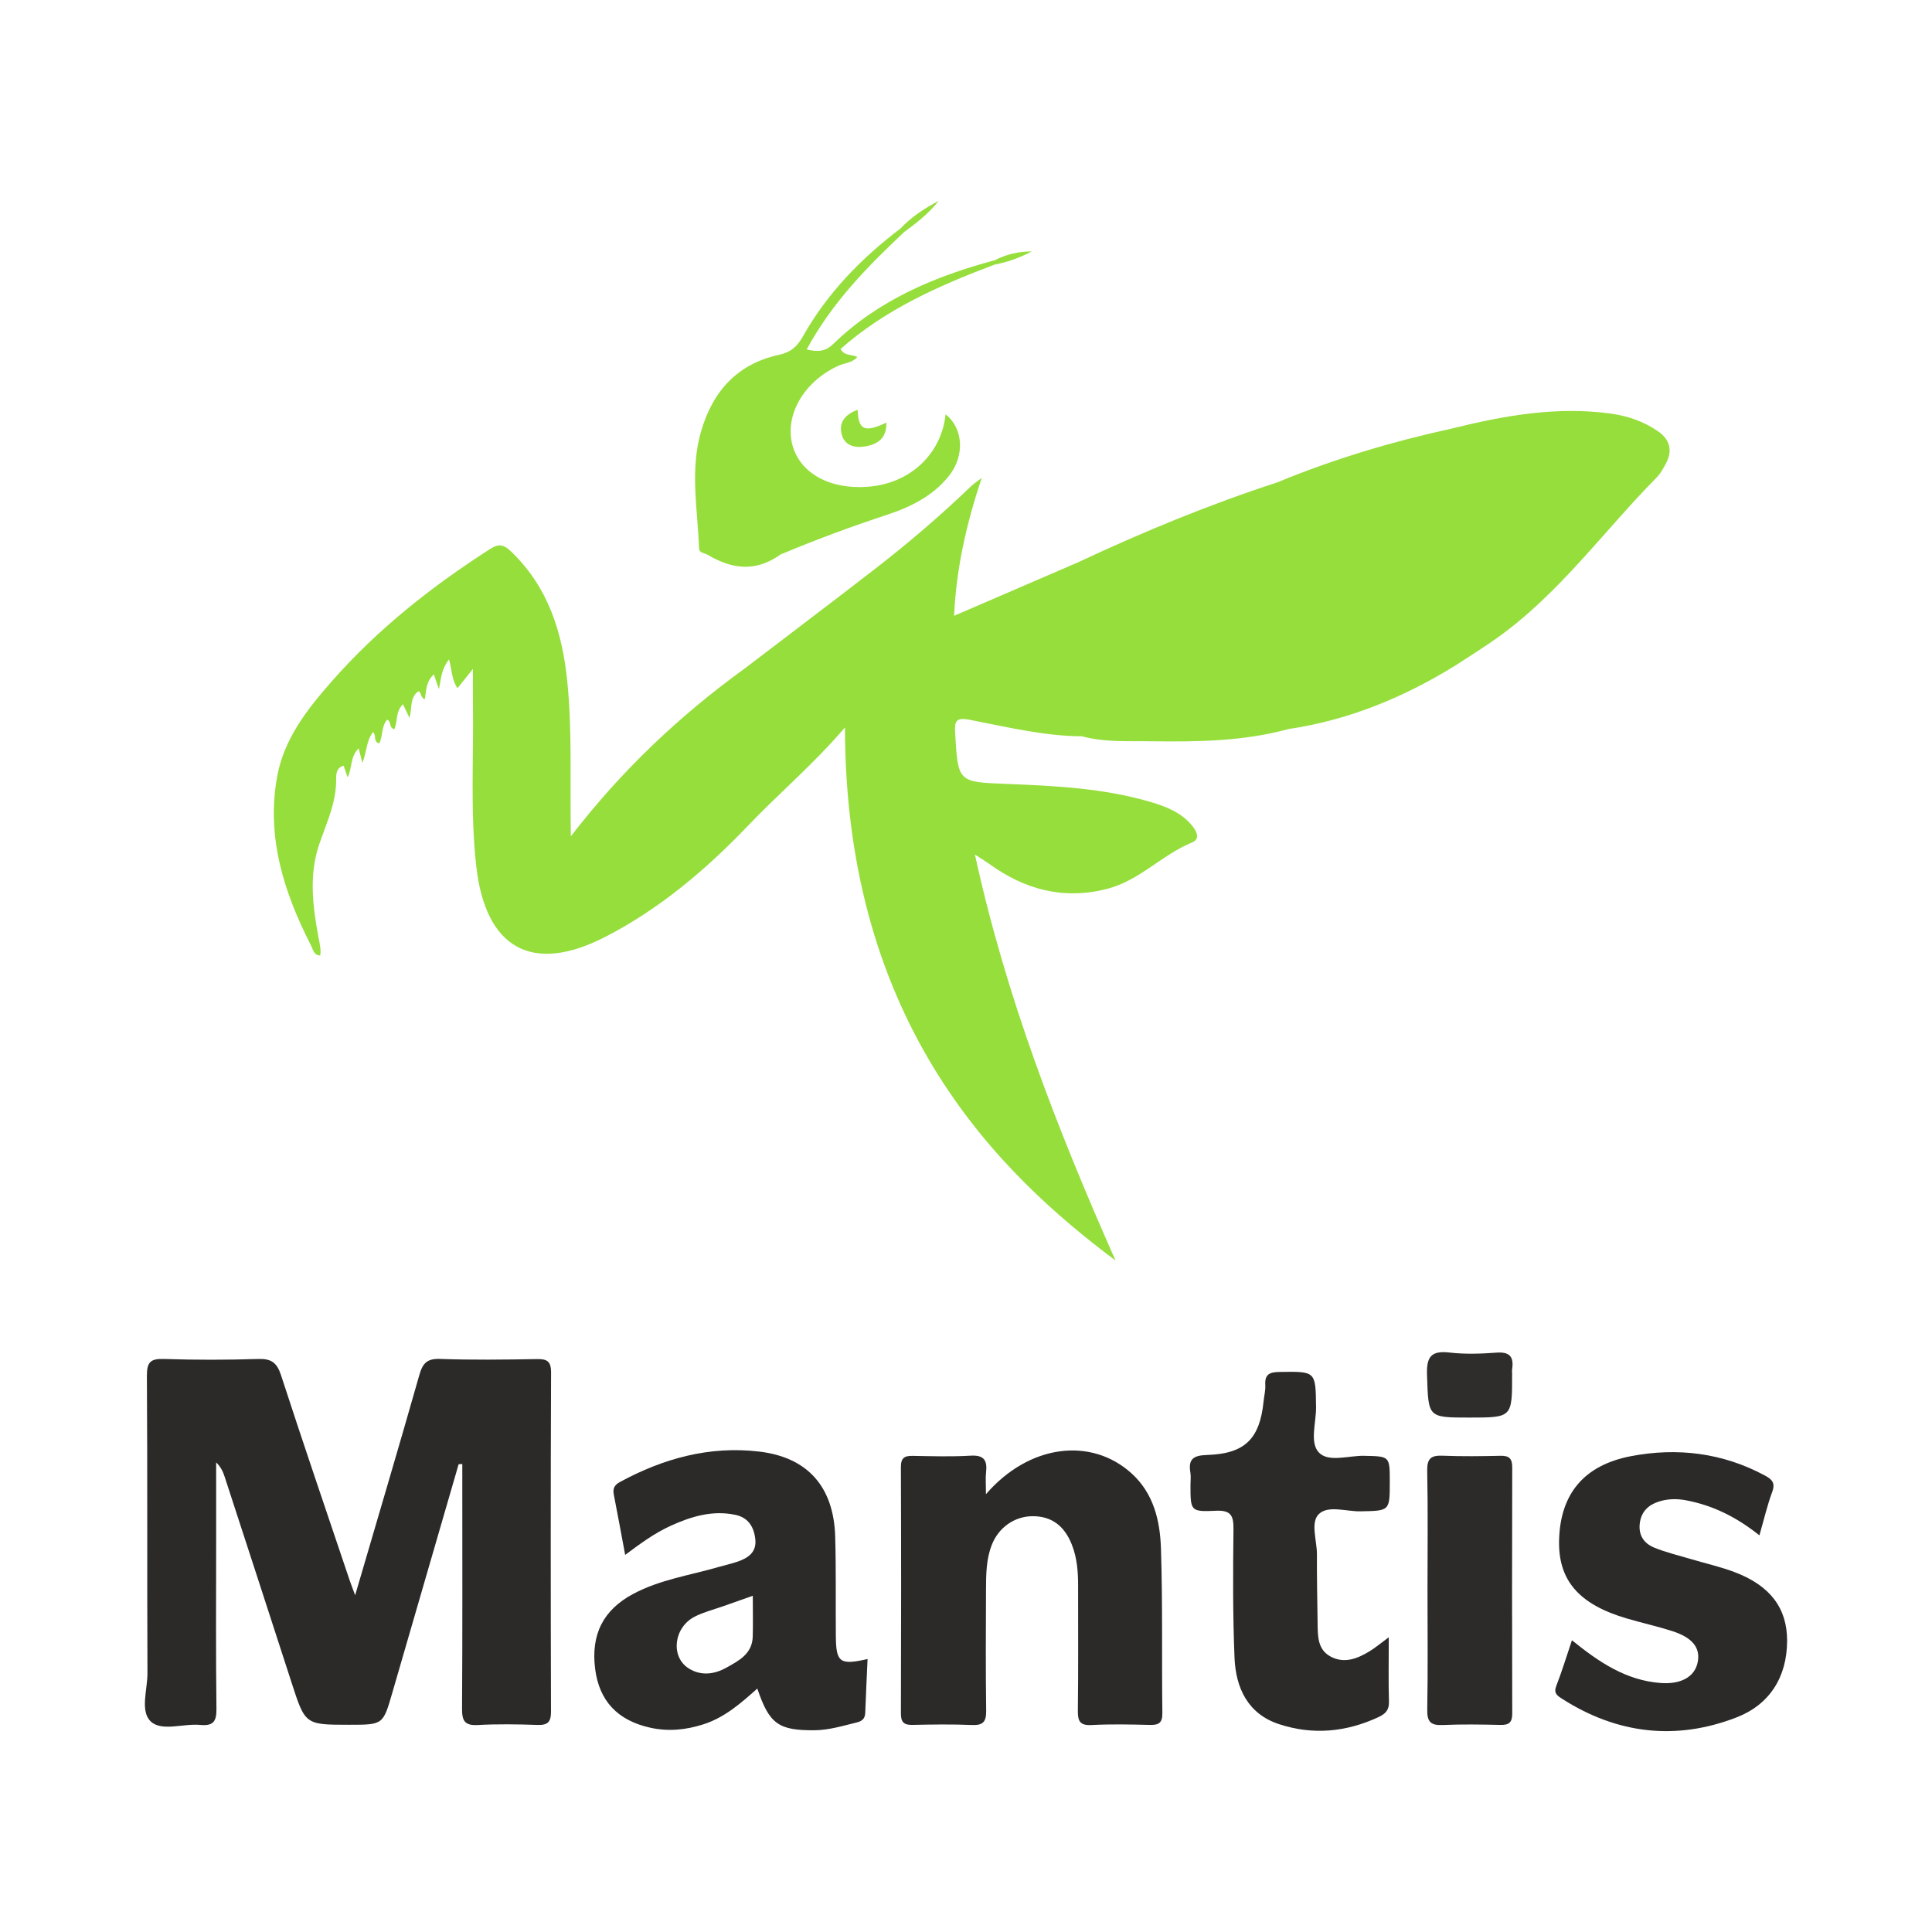 <?xml version="1.0" encoding="utf-8"?>
<!-- Generator: Adobe Illustrator 17.0.0, SVG Export Plug-In . SVG Version: 6.00 Build 0)  -->
<!DOCTYPE svg PUBLIC "-//W3C//DTD SVG 1.1//EN" "http://www.w3.org/Graphics/SVG/1.1/DTD/svg11.dtd">
<svg version="1.1" id="Layer_1" xmlns="http://www.w3.org/2000/svg" xmlns:xlink="http://www.w3.org/1999/xlink" x="0px" y="0px"
	 width="200px" height="200px" viewBox="0 0 200 200" enable-background="new 0 0 200 200" xml:space="preserve">

<g>
	<path fill="#2B2A29" d="M47.479,151.573c-2.293,7.898-4.586,15.796-6.877,23.694c-0.952,3.28-0.95,3.28-4.459,3.28
		c-4.56,0-4.549-0.004-5.959-4.363c-2.299-7.106-4.613-14.207-6.927-21.308c-0.169-0.517-0.391-1.017-0.882-1.49
		c0,2.757,0,5.515,0,8.272c0,5.755-0.041,11.51,0.031,17.264c0.017,1.333-0.383,1.766-1.682,1.641
		c-1.731-0.166-3.946,0.697-5.088-0.331c-1.173-1.056-0.365-3.303-0.372-5.02c-0.044-10.259,0.009-20.518-0.057-30.776
		c-0.009-1.422,0.365-1.803,1.769-1.756c3.249,0.108,6.507,0.104,9.756,0.001c1.34-0.042,1.932,0.367,2.354,1.666
		c2.301,7.076,4.709,14.117,7.083,21.169c0.157,0.467,0.338,0.925,0.595,1.624c2.271-7.754,4.504-15.271,6.649-22.813
		c0.348-1.222,0.806-1.699,2.149-1.651c3.311,0.118,6.63,0.075,9.944,0.017c1.068-0.019,1.545,0.151,1.54,1.404
		c-0.049,11.697-0.041,23.395-0.008,35.092c0.003,1.076-0.338,1.412-1.396,1.376c-2.062-0.07-4.132-0.104-6.19,0.009
		c-1.383,0.076-1.63-0.473-1.622-1.721c0.051-7.819,0.026-15.638,0.026-23.457c0-0.614,0-1.228,0-1.842
		C47.731,151.562,47.605,151.567,47.479,151.573z"/>
	<path fill="#2B2A29" d="M102.065,154.678c4.468-5.166,10.877-5.938,15.058-2.168c2.304,2.077,2.965,4.912,3.058,7.783
		c0.185,5.681,0.075,11.371,0.146,17.056c0.013,1.059-0.427,1.236-1.335,1.213c-1.998-0.05-4.003-0.092-5.997,0.013
		c-1.239,0.065-1.428-0.44-1.415-1.523c0.054-4.311,0.019-8.623,0.024-12.935c0.002-1.441-0.113-2.864-0.648-4.219
		c-0.786-1.991-2.147-2.961-4.095-2.941c-1.836,0.019-3.47,1.151-4.182,2.945c-0.588,1.481-0.602,3.051-0.608,4.611
		c-0.015,4.187-0.041,8.374,0.017,12.56c0.016,1.129-0.287,1.549-1.465,1.499c-2.058-0.088-4.124-0.054-6.185-0.012
		c-0.894,0.019-1.179-0.304-1.176-1.199c0.028-8.498,0.03-16.997-0.002-25.495c-0.004-0.944,0.371-1.171,1.214-1.156
		c1.999,0.034,4.004,0.1,5.997-0.02c1.399-0.084,1.748,0.488,1.606,1.727C102.008,153.012,102.065,153.622,102.065,154.678z"/>
	<path fill="#2B2A29" d="M182.134,158.938c-2.421-1.927-4.859-3.113-7.613-3.631c-0.946-0.178-1.885-0.153-2.78,0.128
		c-1.069,0.336-1.829,1.019-1.988,2.235c-0.163,1.25,0.428,2.101,1.481,2.534c1.204,0.496,2.49,0.798,3.743,1.172
		c1.552,0.464,3.146,0.815,4.653,1.394c3.642,1.4,5.375,3.719,5.37,7.081c-0.006,3.777-1.826,6.615-5.237,7.935
		c-6.264,2.425-12.363,1.72-18.064-1.934c-0.502-0.322-0.887-0.573-0.595-1.321c0.586-1.502,1.054-3.05,1.622-4.733
		c2.792,2.259,5.594,4.158,9.183,4.425c2.046,0.152,3.503-0.589,3.829-2.119c0.319-1.496-0.511-2.579-2.632-3.255
		c-1.543-0.492-3.129-0.846-4.684-1.301c-4.99-1.46-7.139-3.962-7.025-8.142c0.128-4.707,2.52-7.728,7.459-8.668
		c4.762-0.907,9.446-0.352,13.817,1.992c0.769,0.413,1.135,0.77,0.782,1.723C182.939,155.849,182.602,157.313,182.134,158.938z"/>
	<path fill="#2B2A29" d="M143.765,169.489c0,2.481-0.042,4.59,0.02,6.697c0.025,0.851-0.395,1.244-1.056,1.554
		c-3.36,1.576-6.857,1.899-10.361,0.732c-3.2-1.066-4.443-3.747-4.571-6.861c-0.181-4.429-0.16-8.87-0.109-13.304
		c0.016-1.405-0.258-1.989-1.824-1.914c-2.621,0.125-2.627,0.019-2.627-2.654c0-0.437,0.061-0.885-0.011-1.31
		c-0.24-1.411,0.346-1.768,1.726-1.811c3.93-0.123,5.466-1.671,5.857-5.573c0.056-0.559,0.206-1.12,0.174-1.672
		c-0.064-1.086,0.417-1.331,1.441-1.348c3.8-0.062,3.77-0.101,3.813,3.649c0.018,1.606-0.688,3.669,0.302,4.698
		c1.001,1.039,3.076,0.298,4.678,0.333c2.651,0.057,2.652,0.016,2.652,2.704c0,3.025-0.001,2.986-3.043,3.042
		c-1.478,0.027-3.369-0.661-4.322,0.308c-0.862,0.877-0.169,2.729-0.176,4.149c-0.011,2.374,0.037,4.748,0.07,7.122
		c0.019,1.321-0.015,2.733,1.351,3.46c1.432,0.762,2.799,0.203,4.062-0.572C142.388,170.563,142.909,170.12,143.765,169.489z"/>
	<path fill="#2C2B2A" d="M147.775,164.623c0-4.124,0.053-8.249-0.031-12.372c-0.026-1.285,0.411-1.606,1.604-1.557
		c1.996,0.081,3.999,0.052,5.998,0.009c0.885-0.019,1.201,0.293,1.199,1.191c-0.024,8.498-0.024,16.996,0.001,25.494
		c0.003,0.908-0.328,1.194-1.205,1.175c-1.999-0.045-4.002-0.079-5.997,0.01c-1.224,0.055-1.619-0.322-1.596-1.578
		C147.823,172.873,147.775,168.748,147.775,164.623z"/>
	<path fill="#2E2D2C" d="M152.108,146.746c-4.337,0-4.234-0.003-4.383-4.396c-0.064-1.877,0.398-2.556,2.329-2.335
		c1.603,0.184,3.251,0.13,4.867,0.009c1.376-0.102,1.801,0.444,1.616,1.704c-0.027,0.183-0.004,0.374-0.004,0.562
		C156.538,146.746,156.538,146.746,152.108,146.746z"/>
	<g>
		<path fill="#96DE3C" d="M171.603,44.624c-1.469-1.007-3.104-1.566-4.857-1.808c-5.602-0.773-11.039,0.206-16.443,1.543
			c-6.175,1.352-12.213,3.148-18.058,5.568c0,0-0.001,0-0.001,0c-7.054,2.302-13.901,5.119-20.614,8.271
			c-4.218,1.82-8.436,3.64-12.864,5.551c0.235-4.97,1.272-9.491,2.857-14.275c-0.57,0.444-0.863,0.634-1.109,0.871
			c-3.151,3.025-6.465,5.862-9.916,8.535C86.12,62.348,81.6,65.76,77.099,69.197c-6.712,4.863-12.703,10.495-18.005,17.378
			c-0.103-5.681,0.157-10.867-0.37-16.046c-0.521-5.112-1.975-9.745-5.804-13.425c-0.785-0.755-1.283-0.852-2.203-0.261
			c-6.026,3.866-11.604,8.267-16.344,13.655c-2.566,2.917-4.991,5.987-5.696,9.96c-1.112,6.264,0.73,11.97,3.537,17.455
			c0.199,0.388,0.273,0.987,0.936,0.998c0.104-0.645-0.062-1.24-0.177-1.856c-0.6-3.214-1.008-6.48,0.067-9.634
			c0.761-2.233,1.792-4.35,1.759-6.794c-0.006-0.425-0.002-1.144,0.772-1.372c0.138,0.406,0.267,0.785,0.414,1.215
			c0.497-0.963,0.239-2.139,1.144-2.999c0.139,0.541,0.244,0.954,0.387,1.51c0.458-1.156,0.396-2.303,1.102-3.2
			c0.377,0.361-0.001,1.016,0.645,1.177c0.388-0.784,0.2-1.753,0.808-2.453c0.473,0.135,0.151,0.872,0.758,0.974
			c0.356-0.793,0.089-1.814,0.889-2.579c0.224,0.472,0.426,0.9,0.673,1.422c0.279-0.991,0.024-2.103,0.861-2.713
			c0.328-0.239,0.252,0.698,0.729,0.766c0.142-0.893,0.113-1.826,0.93-2.562c0.179,0.515,0.307,0.882,0.533,1.529
			c0.212-1.179,0.28-2.109,1.038-3.082c0.314,1.118,0.267,2.107,0.879,2.982c0.491-0.613,0.898-1.122,1.596-1.993
			c0,1.469-0.013,2.502,0.002,3.535c0.084,5.62-0.288,11.243,0.34,16.86c0.953,8.522,5.759,11.251,13.354,7.344
			c5.599-2.88,10.359-6.899,14.702-11.427l0,0h0c3.242-3.416,6.865-6.441,10.115-10.257c0.038,31.02,16.274,46.399,28.01,55.186
			c-6.029-13.605-11.337-27.247-14.555-42.027c0.741,0.481,1.11,0.699,1.456,0.95c3.682,2.667,7.678,3.76,12.198,2.611
			c3.363-0.856,5.702-3.535,8.829-4.816c0.846-0.347,0.497-1.13,0.009-1.726c-1.128-1.38-2.698-1.99-4.329-2.468
			c-4.841-1.42-9.839-1.663-14.83-1.861c-5.103-0.203-5.083-0.143-5.384-5.294c-0.07-1.203,0.087-1.62,1.499-1.348
			c3.847,0.741,7.674,1.687,11.63,1.71c2.37,0.645,4.818,0.478,7.217,0.514c4.756,0.071,9.531,0.005,14.181-1.267
			c6.259-0.928,11.969-3.297,17.318-6.609c1.402-0.924,2.833-1.808,4.202-2.778c6.486-4.599,11.079-11.088,16.587-16.664
			c0.386-0.391,0.664-0.905,0.928-1.397C173.175,46.65,172.891,45.506,171.603,44.624z"/>
		<path fill="#96DE3C" d="M73.267,57.437c2.582,1.541,5.013,1.756,7.519-0.026c0.099-0.07,0.229-0.097,0.343-0.145
			c3.511-1.47,7.078-2.784,10.695-3.976c2.444-0.805,4.756-1.944,6.414-4.031c1.661-2.09,1.481-4.931-0.348-6.368
			c-0.448,4.134-3.681,7.157-8.015,7.496c-3.967,0.31-7.056-1.392-7.844-4.321c-0.836-3.108,1.224-6.608,4.784-8.214
			c0.634-0.286,1.42-0.28,1.934-0.899c-0.572-0.29-1.312-0.069-1.737-0.824c4.658-4.121,10.229-6.581,15.965-8.743
			c1.351-0.247,2.622-0.723,3.841-1.361c-1.347,0.007-2.624,0.282-3.818,0.909c0,0,0,0,0,0c-6.214,1.662-12.034,4.107-16.734,8.667
			c-0.839,0.814-1.629,0.843-2.759,0.574c2.618-4.838,6.272-8.563,10.091-12.151v0c1.297-0.958,2.568-1.945,3.578-3.231
			c-1.461,0.765-2.822,1.654-3.955,2.859c-4.07,3.087-7.585,6.693-10.1,11.167c-0.599,1.066-1.278,1.649-2.468,1.909
			c-4.336,0.946-6.871,3.762-8.083,7.946c-1.165,4.023-0.343,8.063-0.204,12.097C72.384,57.255,72.969,57.26,73.267,57.437z"/>
		<path fill="#96DE3C" d="M88.782,42.422c-1.209,0.446-1.979,1.218-1.657,2.522c0.288,1.169,1.319,1.445,2.389,1.276
			c1.321-0.209,2.284-0.828,2.242-2.468C89.483,44.815,88.867,44.527,88.782,42.422z"/>
	</g>
	<path fill="#2B2A29" d="M86.526,169.365c-0.032-3.437,0.034-6.876-0.068-10.31c-0.153-5.143-2.845-8.201-7.885-8.791
		c-5.123-0.6-9.889,0.709-14.388,3.147c-0.619,0.336-0.763,0.707-0.638,1.343c0.396,2.009,0.762,4.024,1.171,6.208
		c1.598-1.195,3.053-2.256,4.698-3.006c2.131-0.971,4.321-1.637,6.694-1.144c1.359,0.282,1.95,1.265,2.082,2.554
		c0.135,1.314-0.733,1.907-1.801,2.282c-0.645,0.226-1.319,0.368-1.977,0.56c-2.982,0.869-6.094,1.305-8.885,2.803
		c-3.07,1.648-4.376,4.172-3.919,7.755c0.421,3.301,2.307,5.326,5.683,6.08c1.875,0.419,3.703,0.241,5.533-0.348
		c2.192-0.705,3.868-2.18,5.572-3.701c1.238,3.682,2.207,4.341,5.894,4.318c1.528-0.01,2.946-0.455,4.398-0.808
		c0.575-0.14,0.858-0.407,0.879-1.006c0.067-1.836,0.158-3.671,0.242-5.559C86.935,172.395,86.552,172.107,86.526,169.365z
		 M77.922,169.439c-0.051,1.78-1.478,2.503-2.744,3.206c-1.221,0.679-2.619,0.877-3.901,0.056c-1.891-1.211-1.534-4.247,0.656-5.355
		c0.93-0.47,1.967-0.728,2.957-1.079c0.926-0.329,1.853-0.654,3.039-1.073C77.93,166.715,77.961,168.078,77.922,169.439z"/>
</g>
</svg>
